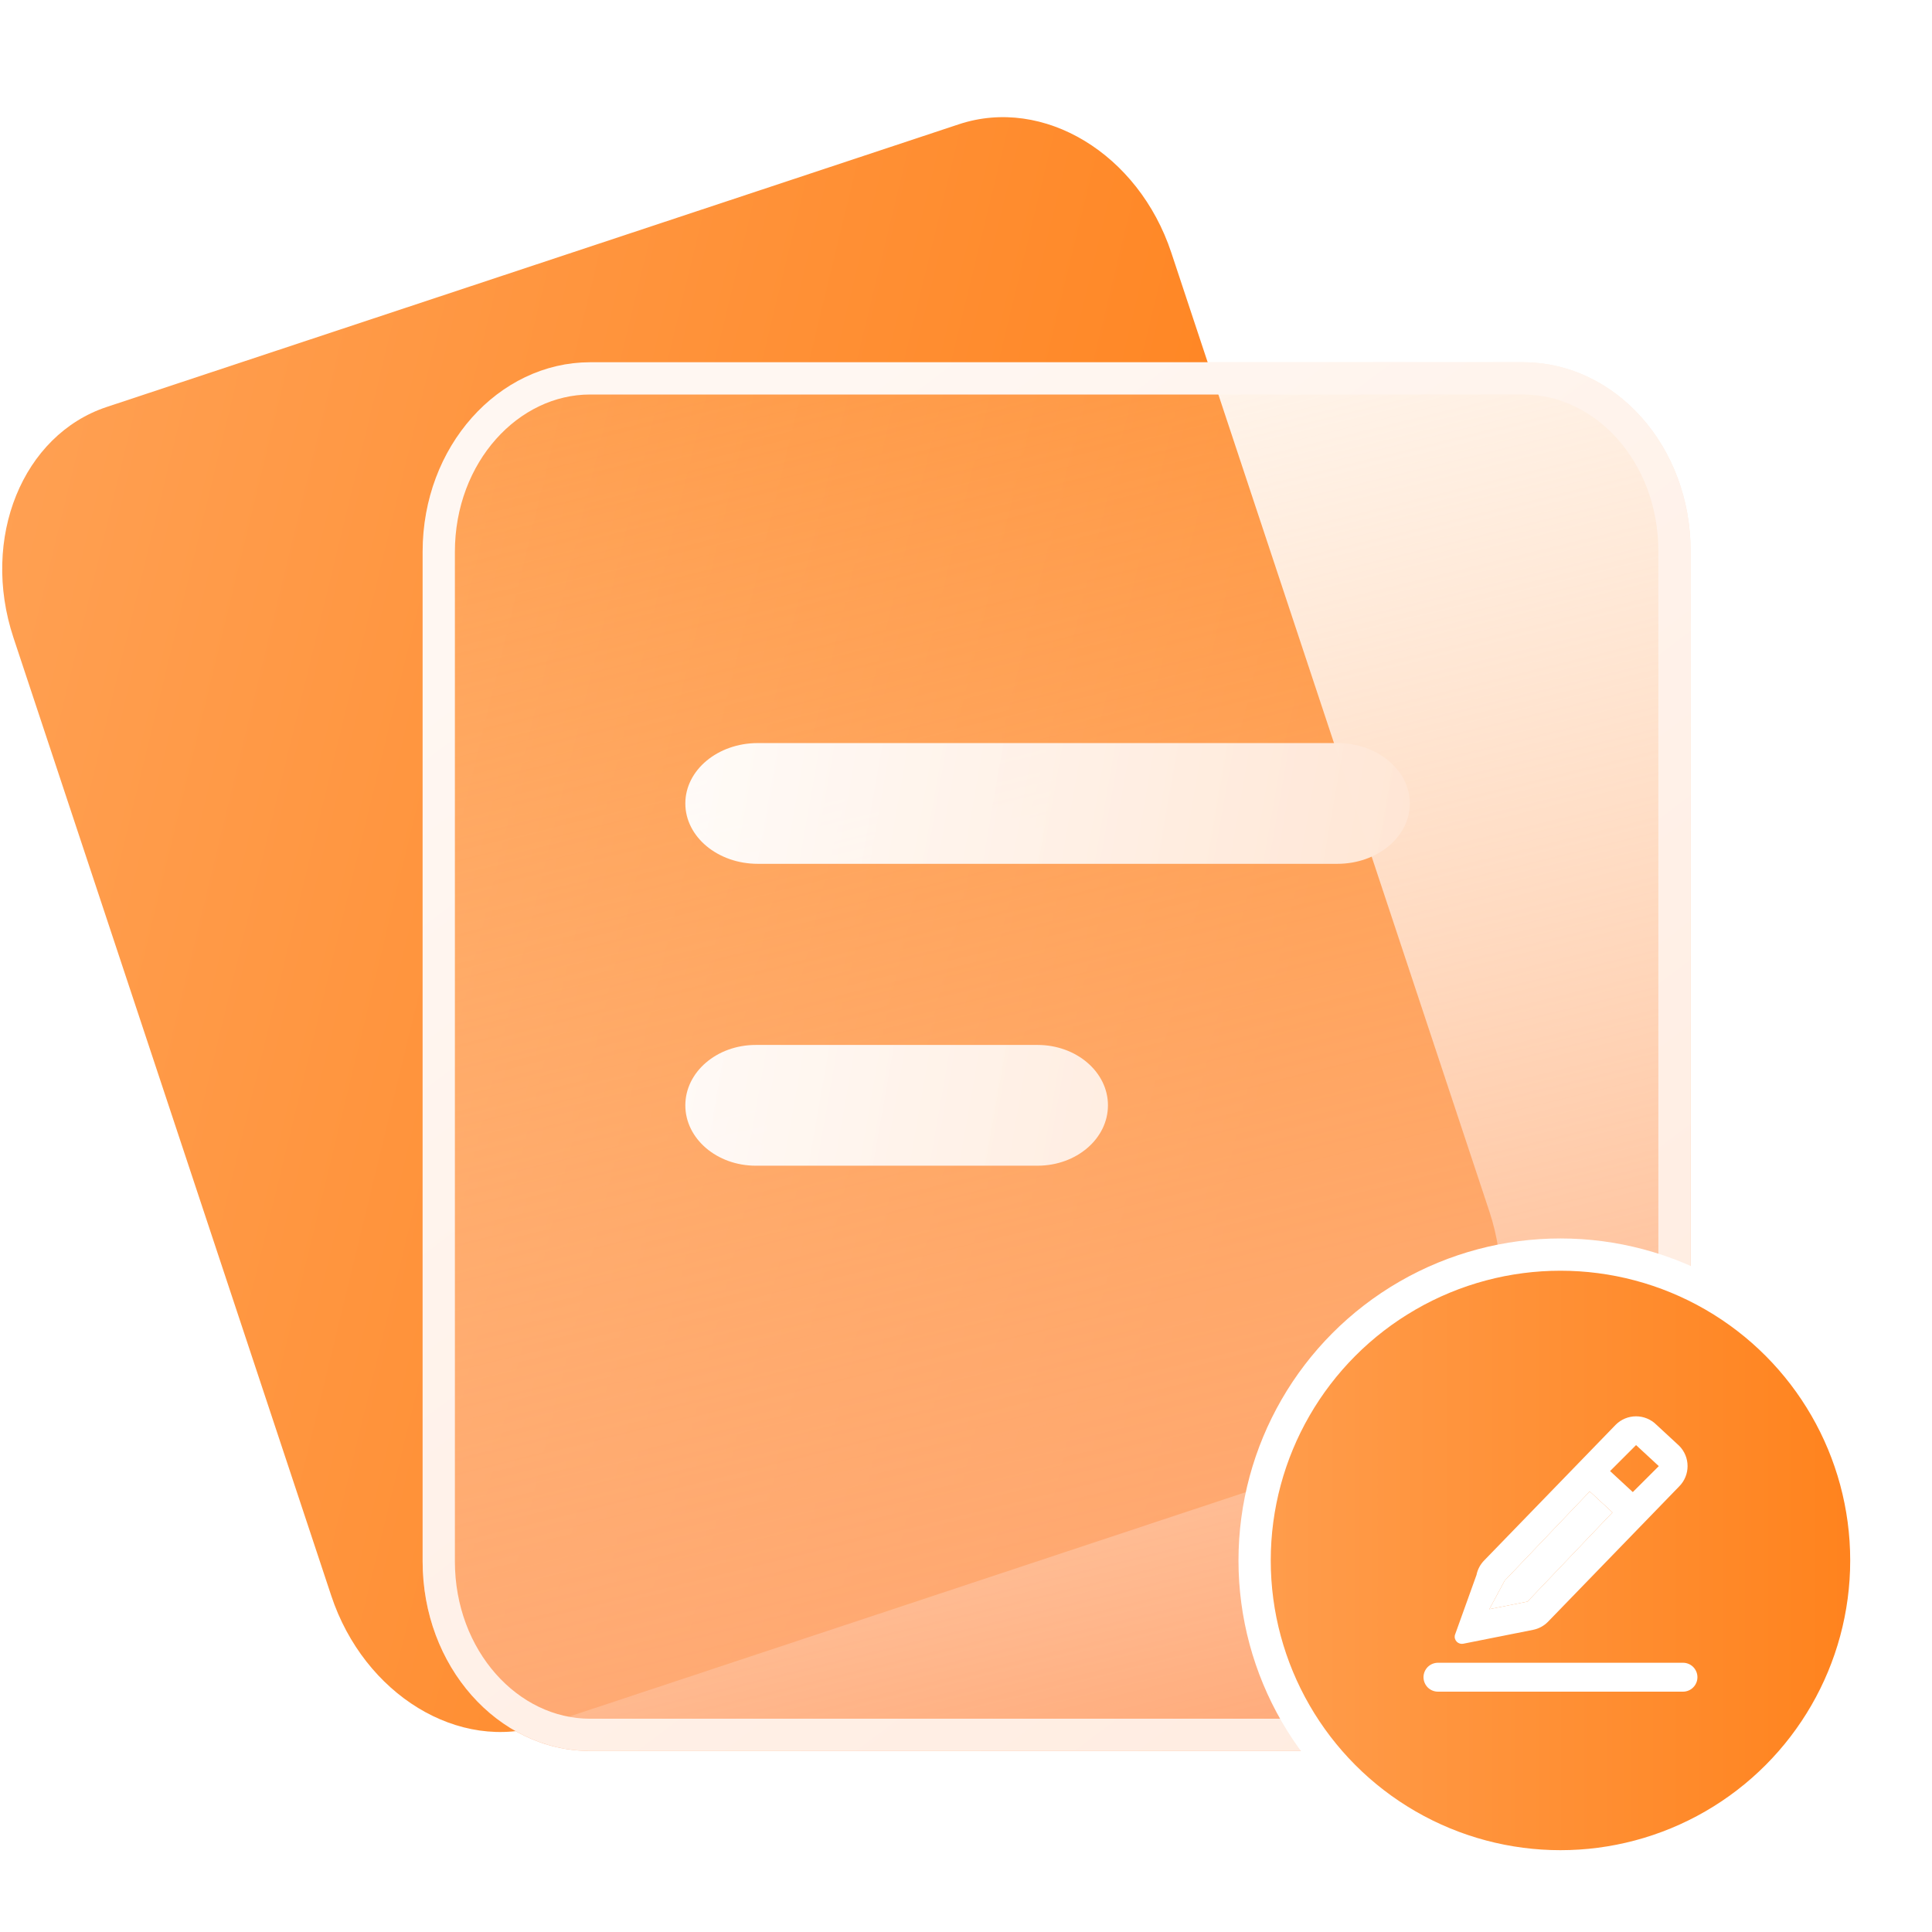 <svg width="80" height="80" viewBox="0 0 80 80" fill="none" xmlns="http://www.w3.org/2000/svg">
<rect opacity="0.01" width="80" height="80" fill="#D8D8D8"/>
<path d="M4.421 16.851C0.941 18.005 -0.812 22.276 0.557 26.404L13.717 66.076C15.075 70.169 19.015 72.591 22.525 71.426L57.809 59.722C61.289 58.567 63.042 54.297 61.673 50.168L48.501 10.461C47.143 6.368 43.215 3.982 39.705 5.146L4.421 16.851Z" fill="url(#paint0_linear_4188_2409)"/>
<g filter="url(#filter0_b_4188_2409)">
<path d="M24.437 15C20.626 15 17.5 18.502 17.5 22.852V64.653C17.5 68.966 20.594 72.505 24.437 72.505H63.068C66.878 72.505 70.005 69.003 70.005 64.653V22.815C70.005 18.502 66.911 15 63.068 15H24.437Z" fill="url(#paint1_linear_4188_2409)"/>
<path d="M18.168 22.852C18.168 18.793 21.069 15.668 24.437 15.668H63.068C66.469 15.668 69.337 18.793 69.337 22.815V64.653C69.337 68.712 66.436 71.837 63.068 71.837H24.437C21.04 71.837 18.168 68.679 18.168 64.653V22.852Z" stroke="url(#paint2_linear_4188_2409)" stroke-width="1.336"/>
</g>
<path fill-rule="evenodd" clip-rule="evenodd" d="M31.378 30.769H55.378C57.035 30.769 58.378 31.888 58.378 33.269C58.378 34.65 57.035 35.769 55.378 35.769H31.378C29.721 35.769 28.378 34.65 28.378 33.269C28.378 31.888 29.721 30.769 31.378 30.769ZM31.294 43.269H42.962C44.572 43.269 45.878 44.388 45.878 45.769C45.878 47.15 44.572 48.269 42.962 48.269H31.294C29.684 48.269 28.378 47.15 28.378 45.769C28.378 44.388 29.684 43.269 31.294 43.269Z" fill="url(#paint3_linear_4188_2409)"/>
<circle cx="64.616" cy="64.615" r="12.665" fill="url(#paint4_linear_4188_2409)" stroke="white" stroke-width="1.336"/>
<path d="M59.542 68.851H69.689C69.848 68.851 70 68.914 70.112 69.026C70.224 69.139 70.287 69.291 70.287 69.449C70.287 69.608 70.224 69.76 70.112 69.872C70 69.985 69.848 70.048 69.689 70.048H59.542C59.464 70.048 59.386 70.032 59.313 70.002C59.241 69.972 59.175 69.928 59.119 69.873C59.064 69.817 59.02 69.751 58.99 69.678C58.96 69.606 58.944 69.528 58.944 69.449C58.944 69.371 58.96 69.293 58.99 69.22C59.02 69.148 59.064 69.082 59.119 69.026C59.175 68.971 59.241 68.927 59.313 68.897C59.386 68.867 59.464 68.851 59.542 68.851ZM66.768 62.627L65.827 61.757L62.307 65.449L61.67 66.633L63.249 66.319L66.768 62.627ZM67.611 61.784L68.687 60.709L67.746 59.838L66.67 60.914L67.611 61.784V61.784ZM68.588 58.995L69.529 59.865C69.995 60.331 69.995 61.086 69.529 61.551L64.091 67.162C63.925 67.329 63.712 67.442 63.481 67.488L60.591 68.063C60.543 68.073 60.493 68.07 60.447 68.056C60.4 68.042 60.357 68.016 60.322 67.982C60.288 67.947 60.262 67.905 60.248 67.858C60.233 67.811 60.231 67.761 60.241 67.713L61.138 65.217C61.184 64.985 61.298 64.773 61.465 64.606L66.903 58.996C67.126 58.772 67.429 58.647 67.745 58.647C68.061 58.647 68.364 58.772 68.588 58.995Z" fill="white"/>
<path d="M66.768 62.627L65.827 61.757L62.307 65.449L61.67 66.633L63.249 66.319L66.768 62.627Z" fill="white"/>
<defs>
<filter id="filter0_b_4188_2409" x="5.49" y="2.99" width="76.525" height="81.525" filterUnits="userSpaceOnUse" color-interpolation-filters="sRGB">
<feFlood flood-opacity="0" result="BackgroundImageFix"/>
<feGaussianBlur in="BackgroundImageFix" stdDeviation="6.005"/>
<feComposite in2="SourceAlpha" operator="in" result="effect1_backgroundBlur_4188_2409"/>
<feBlend mode="normal" in="SourceGraphic" in2="effect1_backgroundBlur_4188_2409" result="shape"/>
</filter>
<linearGradient id="paint0_linear_4188_2409" x1="52.801" y1="44.4" x2="-6.399" y2="30" gradientUnits="userSpaceOnUse">
<stop stop-color="#FF821C"/>
<stop offset="1" stop-color="#FFA256"/>
</linearGradient>
<linearGradient id="paint1_linear_4188_2409" x1="56.765" y1="72.965" x2="38.702" y2="-0.578" gradientUnits="userSpaceOnUse">
<stop stop-color="#FFA775"/>
<stop offset="1" stop-color="#FFDEB8" stop-opacity="0"/>
</linearGradient>
<linearGradient id="paint2_linear_4188_2409" x1="28.914" y1="19.6" x2="68.101" y2="71.76" gradientUnits="userSpaceOnUse">
<stop stop-color="#FFF7F2"/>
<stop offset="1" stop-color="#FFEBDF"/>
</linearGradient>
<linearGradient id="paint3_linear_4188_2409" x1="58.378" y1="34.269" x2="29.604" y2="29.209" gradientUnits="userSpaceOnUse">
<stop stop-color="#FFE6D5"/>
<stop offset="1" stop-color="white" stop-opacity="0.95"/>
</linearGradient>
<linearGradient id="paint4_linear_4188_2409" x1="77.5" y1="64.615" x2="51.807" y2="64.615" gradientUnits="userSpaceOnUse">
<stop stop-color="#FF821C"/>
<stop offset="1" stop-color="#FF9D4D"/>
</linearGradient>
</defs>
</svg>
